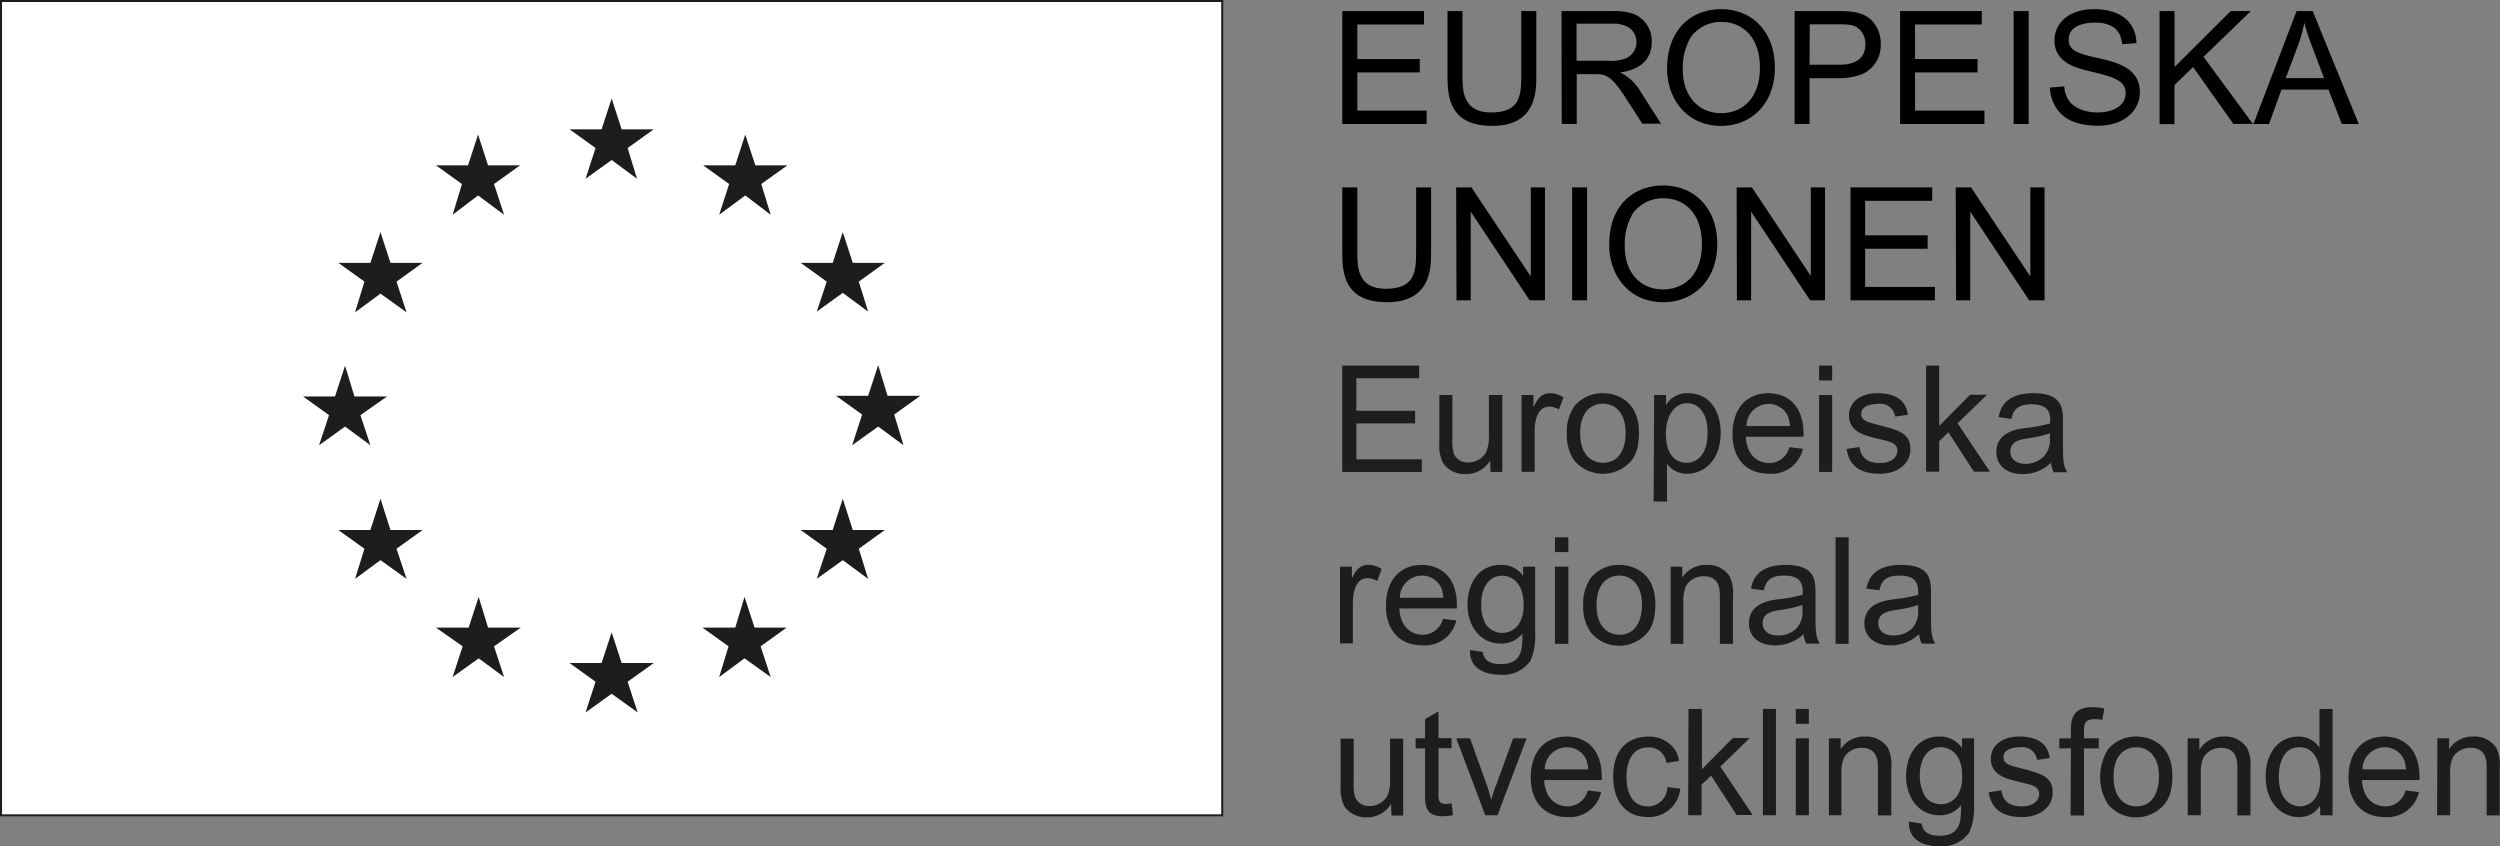 <?xml version="1.0" standalone="no"?>
<!DOCTYPE svg PUBLIC "-//W3C//DTD SVG 1.1//EN" 
  "http://www.w3.org/Graphics/SVG/1.1/DTD/svg11.dtd"><svg xmlns="http://www.w3.org/2000/svg" width="372.76" height="126.21" viewBox="0 0 372.76 126.21"><rect x="0" y="0" width="372.76" height="126.21" fill="#808080" stroke="none"/><g id="Layer_2" data-name="Layer 2"><g id="Layer_1-2" data-name="Layer 1"><polygon points="0.15 0.15 182.24 0.15 182.24 121.57 0.15 121.57 0.15 0.15 0.15 0.15" style="fill:#fff;stroke:#1d1d1b;stroke-width:0.3px;fill-rule:evenodd"/><polygon points="87.31 26.65 91.2 23.86 94.98 26.65 93.58 22.07 97.48 19.28 92.69 19.28 91.2 14.69 89.7 19.28 84.92 19.28 88.8 22.07 87.31 26.65 87.31 26.65" style="fill:#1d1d1b;fill-rule:evenodd"/><polygon points="67.49 32.02 71.28 29.14 75.16 32.02 73.66 27.44 77.55 24.65 72.77 24.65 71.28 20.07 69.78 24.65 65 24.65 68.88 27.44 67.49 32.02 67.49 32.02" style="fill:#1d1d1b;fill-rule:evenodd"/><polygon points="56.73 34.61 55.23 39.19 50.45 39.19 54.34 41.99 52.94 46.57 56.73 43.78 60.62 46.57 59.12 41.99 63.01 39.19 58.22 39.19 56.73 34.61 56.73 34.61" style="fill:#1d1d1b;fill-rule:evenodd"/><polygon points="51.45 63.6 55.23 66.39 53.74 61.9 57.72 59.11 52.85 59.11 51.45 54.53 49.95 59.11 45.18 59.11 49.06 61.9 47.57 66.39 51.45 63.6 51.45 63.6" style="fill:#1d1d1b;fill-rule:evenodd"/><polygon points="58.22 79.03 56.73 74.36 55.23 79.03 50.45 79.03 54.34 81.82 52.94 86.31 56.73 83.52 60.62 86.31 59.12 81.82 63.01 79.03 58.22 79.03 58.22 79.03" style="fill:#1d1d1b;fill-rule:evenodd"/><polygon points="72.77 93.58 71.37 89 69.88 93.58 65 93.58 68.98 96.37 67.49 100.95 71.37 98.16 75.16 100.95 73.66 96.37 77.65 93.58 72.77 93.58 72.77 93.58" style="fill:#1d1d1b;fill-rule:evenodd"/><polygon points="92.69 98.86 91.2 94.28 89.7 98.86 84.92 98.86 88.8 101.65 87.31 106.23 91.2 103.44 95.08 106.23 93.58 101.65 97.48 98.86 92.69 98.86 92.69 98.86" style="fill:#1d1d1b;fill-rule:evenodd"/><polygon points="112.51 93.58 111.01 89 109.63 93.58 104.74 93.58 108.63 96.37 107.23 100.95 111.01 98.16 114.91 100.95 113.41 96.37 117.29 93.58 112.51 93.58 112.51 93.58" style="fill:#1d1d1b;fill-rule:evenodd"/><polygon points="127.15 79.03 125.66 74.36 124.16 79.03 119.38 79.03 123.27 81.82 121.78 86.31 125.66 83.52 129.44 86.31 128.05 81.82 131.93 79.03 127.15 79.03 127.15 79.03" style="fill:#1d1d1b;fill-rule:evenodd"/><polygon points="137.21 59.02 132.34 59.02 130.94 54.44 129.44 59.02 124.66 59.02 128.55 61.81 127.06 66.39 130.94 63.6 134.72 66.39 133.33 61.81 137.21 59.02 137.21 59.02" style="fill:#1d1d1b;fill-rule:evenodd"/><polygon points="121.78 46.46 125.66 43.67 129.44 46.46 128.05 41.99 131.93 39.19 127.15 39.19 125.66 34.61 124.16 39.19 119.38 39.19 123.27 41.99 121.78 46.46 121.78 46.46" style="fill:#1d1d1b;fill-rule:evenodd"/><polygon points="111.12 20.07 109.63 24.65 104.84 24.65 108.72 27.44 107.23 32.02 111.12 29.14 114.91 32.02 113.51 27.44 117.4 24.65 112.62 24.65 111.12 20.07 111.12 20.07" style="fill:#1d1d1b;fill-rule:evenodd"/><path d="M200.14,1.65h12.18v2h-9.94V8.8h9.31v2h-9.31v5.69h10.34v2H200.14Z" style="fill:#010000"/><path d="M229.07,1.65v9.74c0,2.23,0,7.38-6.59,7.38-6.37,0-6.65-4.39-6.65-7.38V1.65h2.23v9.72c0,2,0,5.4,4.24,5.4s4.53-2.37,4.53-5.4V1.65Z" style="fill:#010000"/><path d="M232.83,1.65h7.46a9.08,9.08,0,0,1,3.36.45,4.34,4.34,0,0,1,2.63,4.16c0,2.71-1.85,4.16-4.72,4.54v0a7.24,7.24,0,0,1,3.17,3.05l2.94,4.59h-2.8L242.66,15c-2.4-3.79-3.17-3.95-5-3.95h-2.56v7.43h-2.24Zm2.24,7.41h4.77a6.06,6.06,0,0,0,2.68-.4A2.66,2.66,0,0,0,244,6.26,2.59,2.59,0,0,0,242.69,4a4.65,4.65,0,0,0-2.31-.47h-5.31Z" style="fill:#010000"/><path d="M256.64,1.37c4.58,0,8,3.32,8,8.73s-3.55,8.67-8,8.67c-5.27,0-8.07-4.18-8.07-8.49C248.57,4.31,252.26,1.37,256.64,1.37Zm0,15.5c3.08,0,5.77-2.14,5.77-6.77,0-4.83-2.85-6.83-5.72-6.83a5.51,5.51,0,0,0-4.58,2.26,9,9,0,0,0-1.2,4.8C250.88,14.23,253.2,16.87,256.61,16.87Z" style="fill:#010000"/><path d="M267.58,1.65h6.35c1.5,0,3.5,0,4.86,1.13a4.79,4.79,0,0,1,1.63,3.74A4.7,4.7,0,0,1,277.78,11a9.18,9.18,0,0,1-3.67.66h-4.3v6.82h-2.23Zm2.23,8h4.33c1.22,0,4-.12,4-3.08a3,3,0,0,0-.92-2.23c-.77-.71-1.71-.71-3.1-.71h-4.28Z" style="fill:#010000"/><path d="M283.31,1.65h12.18v2h-9.95V8.8h9.32v2h-9.32v5.69h10.35v2H283.31Z" style="fill:#010000"/><path d="M300.24,1.65h2.24V18.49h-2.24Z" style="fill:#010000"/><path d="M307.79,12.89a4.42,4.42,0,0,0,.45,1.72c.94,1.81,3.27,2.16,4.51,2.16,2.33,0,4.19-1,4.19-2.87s-1.69-2.39-5.1-3.22c-2.19-.51-5.51-1.29-5.51-4.65,0-2.61,2.17-4.66,5.91-4.66s6.2,1.74,6.32,5.06l-2.14.16c-.12-1.22-.61-3.22-4.09-3.22-1.46,0-3.88.42-3.88,2.52,0,1.45.94,2,4,2.68s6.61,1.48,6.61,5.17c0,2.8-2.4,5-6.23,5-4.05,0-5.88-1.55-6.75-3.62a5.87,5.87,0,0,1-.43-2.07Z" style="fill:#010000"/><path d="M322,1.65h2.23V10l8.38-8.35h3l-7.06,6.82,7.36,10H333L327,10l-2.78,2.68v5.83H322Z" style="fill:#010000"/><path d="M342.43,1.65h2.4l6.87,16.84h-2.52l-2-5.13h-7l-1.86,5.13H336Zm-1.62,10h5.72l-1.77-4.68a30.6,30.6,0,0,1-1.15-3.5h-.05a19.23,19.23,0,0,1-.89,3.22Z" style="fill:#010000"/><path d="M213.38,27.94v9.73c0,2.24,0,7.39-6.58,7.39-6.38,0-6.66-4.4-6.66-7.39V27.94h2.24v9.71c0,2.05,0,5.41,4.23,5.41s4.54-2.38,4.54-5.41V27.94Z" style="fill:#010000"/><path d="M217.12,27.94h2.28l8.8,13.21h.05V27.94h2.11V44.78h-2.28l-8.79-13.22h0V44.78h-2.12Z" style="fill:#010000"/><path d="M234.41,27.94h2.23V44.78h-2.23Z" style="fill:#010000"/><path d="M248,27.66c4.59,0,8.05,3.31,8.05,8.72s-3.55,8.68-8.05,8.68c-5.26,0-8.06-4.19-8.06-8.49C239.89,30.6,243.58,27.66,248,27.66Zm0,15.49c3.08,0,5.76-2.14,5.76-6.77,0-4.82-2.84-6.82-5.71-6.82a5.53,5.53,0,0,0-4.59,2.26,9,9,0,0,0-1.2,4.8C242.19,40.52,244.52,43.15,247.93,43.15Z" style="fill:#010000"/><path d="M258.94,27.94h2.28L270,41.15h0V27.94h2.12V44.78H269.9l-8.8-13.22h0V44.78h-2.12Z" style="fill:#010000"/><path d="M275.92,27.94H288.1v2h-10v5.15h9.32v2h-9.32v5.69H288.5v2H275.92Z" style="fill:#010000"/><path d="M291.61,27.94h2.28l8.79,13.21h.05V27.94h2.12V44.78h-2.29l-8.79-13.22h0V44.78h-2.11Z" style="fill:#010000"/><path d="M200.13,54.51H211.6V56.4h-9.36v4.85H211v1.88h-8.76v5.36H212v1.88H200.13Z" style="fill:#1d1d1b"/><path d="M222.18,68.69h0a4.17,4.17,0,0,1-3.61,2A3.91,3.91,0,0,1,215.14,69a5.84,5.84,0,0,1-.53-2.94V58.9h1.95v6.36a7.92,7.92,0,0,0,.17,2.28,2.17,2.17,0,0,0,2.2,1.41,3,3,0,0,0,2.65-1.52A5.57,5.57,0,0,0,222,65V58.9h2V70.37h-1.75Z" style="fill:#1d1d1b"/><path d="M226.87,58.9h1.77v1.73h.05c.44-.89,1-2,2.43-2a3.7,3.7,0,0,1,2,.62l-.67,1.8a2.8,2.8,0,0,0-1.41-.42c-2,0-2.22,2.54-2.22,3.72v6h-1.95Z" style="fill:#1d1d1b"/><path d="M234.77,60.54A5.36,5.36,0,0,1,239,58.63c2.41,0,5.38,1.44,5.38,5.83,0,2.46-.62,3.59-1.15,4.23a5.58,5.58,0,0,1-8.48,0,6.65,6.65,0,0,1-1.13-4A6.66,6.66,0,0,1,234.77,60.54ZM239,69c2.77,0,3.39-2.66,3.39-4.47,0-3.06-1.64-4.34-3.39-4.34-1.22,0-3.39.68-3.39,4.41S237.83,69,239,69Z" style="fill:#1d1d1b"/><path d="M246.64,58.9h1.77v1.48h0a3.61,3.61,0,0,1,3.28-1.75c3.26,0,4.87,2.71,4.87,5.92,0,4.07-2.48,6.09-5,6.09a3.66,3.66,0,0,1-3-1.47h0v5.61h-2ZM251.47,69c1.15,0,3.14-.73,3.14-4.49,0-3.24-1.59-4.39-3.06-4.39-1.86,0-3.16,1.86-3.16,4.54C248.39,68.16,250.14,69,251.47,69Z" style="fill:#1d1d1b"/><path d="M268.82,66.92a4.78,4.78,0,0,1-5,3.72c-3.57,0-5.5-2.37-5.5-5.92s1.89-6.09,5.38-6.09c1,0,5.39.29,5.21,6.49H260.3c.15,2.75,1.77,3.92,3.5,3.92a3.07,3.07,0,0,0,3-2.37Zm-1.92-3.39a5.32,5.32,0,0,0-.31-1.46,3.14,3.14,0,0,0-2.91-1.84,3.31,3.31,0,0,0-3.27,3.3Z" style="fill:#1d1d1b"/><path d="M271.23,54.51h1.95v2.22h-1.95Zm0,4.39h1.95V70.37h-1.95Z" style="fill:#1d1d1b"/><path d="M277.27,66.65c.2,1.53,1.13,2.39,3,2.39,2,0,2.64-1.06,2.64-1.84,0-.93-.78-1.26-1.93-1.55l-1.29-.31c-1.74-.42-4-1-4-3.41,0-1.77,1.46-3.3,4.23-3.3,4,0,4.4,2.33,4.56,3.22l-1.91.26A2.21,2.21,0,0,0,280,60.23c-.78,0-2.48.18-2.48,1.48,0,1,.82,1.2,2.7,1.69,3,.77,4.63,1.24,4.63,3.61,0,1.9-1.62,3.63-4.61,3.63-4.16,0-4.71-2.55-4.91-3.7Z" style="fill:#1d1d1b"/><path d="M287.19,54.51h1.95v9l4.61-4.65h2.52l-4.39,4.25,4.83,7.22h-2.39l-3.81-5.87-1.37,1.31v4.56h-1.95Z" style="fill:#1d1d1b"/><path d="M298,62.18c.22-1,.75-3.55,5.18-3.55S307.6,61,307.6,63v2.61c0,3,0,3.7.62,4.81h-2a3.81,3.81,0,0,1-.4-1.42,6.1,6.1,0,0,1-4.23,1.69c-2.53,0-3.92-1.4-3.92-3.3,0-3.06,3.25-3.44,4.51-3.59a21.42,21.42,0,0,0,3.5-.67c.05-1.23.07-2.85-2.79-2.85-2.43,0-2.74,1.24-3,2.19Zm7.68,2.43a18.38,18.38,0,0,1-3.21.73c-1.19.18-2.72.4-2.72,2,0,.82.55,1.82,2.3,1.82A3.81,3.81,0,0,0,304.79,68a3.63,3.63,0,0,0,.86-2.7Z" style="fill:#1d1d1b"/><path d="M199.8,84.49h1.77v1.73h0c.45-.88,1-2,2.44-2a3.63,3.63,0,0,1,2,.62l-.66,1.79a2.91,2.91,0,0,0-1.42-.42c-2,0-2.21,2.55-2.21,3.72v6H199.8Z" style="fill:#1d1d1b"/><path d="M217.14,92.51a4.8,4.8,0,0,1-5,3.72c-3.57,0-5.49-2.37-5.49-5.91s1.88-6.09,5.38-6.09c1,0,5.38.29,5.2,6.49h-8.59c.15,2.74,1.77,3.92,3.5,3.92a3.08,3.08,0,0,0,3-2.37Zm-1.93-3.39a5.32,5.32,0,0,0-.31-1.46,3.16,3.16,0,0,0-2.9-1.84,3.33,3.33,0,0,0-3.28,3.3Z" style="fill:#1d1d1b"/><path d="M221.09,97.2c.09.6.36,1.82,2.64,1.82C227,99,227,96.74,227,94.46a3.94,3.94,0,0,1-3.19,1.5c-3.21,0-5-2.72-5-5.82,0-2.79,1.4-5.91,5-5.91a3.91,3.91,0,0,1,3.3,1.64h0V84.49h1.79v9.93a9.24,9.24,0,0,1-.71,4.11,5,5,0,0,1-4.47,2.08c-1.44,0-4.63-.41-4.54-3.69Zm.43-4.14A3,3,0,0,0,224,94.37a3,3,0,0,0,2.44-1.28,5.07,5.07,0,0,0,.73-3c0-3.27-1.84-4.25-3.19-4.25-1.73,0-3.12,1.44-3.12,4.21A5.93,5.93,0,0,0,221.52,93.06Z" style="fill:#1d1d1b"/><path d="M231.85,80.11h2v2.21h-2Zm0,4.38h2V96h-2Z" style="fill:#1d1d1b"/><path d="M237.23,86.13a5.32,5.32,0,0,1,4.21-1.9c2.41,0,5.38,1.44,5.38,5.82,0,2.46-.62,3.59-1.15,4.23a5.47,5.47,0,0,1-4.23,2,5.39,5.39,0,0,1-4.25-2,6.58,6.58,0,0,1-1.13-4A6.66,6.66,0,0,1,237.23,86.13Zm4.21,8.51c2.77,0,3.39-2.66,3.39-4.48,0-3-1.64-4.34-3.39-4.34-1.22,0-3.39.69-3.39,4.41S240.29,94.64,241.44,94.64Z" style="fill:#1d1d1b"/><path d="M249.1,84.49h1.74v1.62h0a4.13,4.13,0,0,1,3.61-1.88,3.86,3.86,0,0,1,3.43,1.68,5.69,5.69,0,0,1,.51,3V96h-1.95V89c0-1,0-3.08-2.39-3.08a3,3,0,0,0-2.66,1.44,5.57,5.57,0,0,0-.4,2.35V96H249.1Z" style="fill:#1d1d1b"/><path d="M261.07,87.77c.22-1,.75-3.54,5.18-3.54s4.45,2.32,4.45,4.32v2.61c0,2.94,0,3.7.62,4.8h-2a4,4,0,0,1-.4-1.41,6.13,6.13,0,0,1-4.23,1.68c-2.53,0-3.92-1.4-3.92-3.3,0-3.05,3.25-3.43,4.51-3.59a20.12,20.12,0,0,0,3.5-.66c.05-1.24.07-2.86-2.79-2.86-2.43,0-2.74,1.24-3,2.2Zm7.68,2.44a19.33,19.33,0,0,1-3.21.73c-1.19.17-2.72.4-2.72,2,0,.82.55,1.81,2.3,1.81a3.84,3.84,0,0,0,2.77-1.08,3.63,3.63,0,0,0,.86-2.7Z" style="fill:#1d1d1b"/><path d="M273.69,80.11h1.95V96h-1.95Z" style="fill:#1d1d1b"/><path d="M278.29,87.77c.22-1,.75-3.54,5.18-3.54s4.45,2.32,4.45,4.32v2.61c0,2.94,0,3.7.62,4.8h-2a4,4,0,0,1-.4-1.41,6.13,6.13,0,0,1-4.23,1.68c-2.53,0-3.92-1.4-3.92-3.3,0-3.05,3.26-3.43,4.52-3.59a20.46,20.46,0,0,0,3.5-.66c0-1.24.06-2.86-2.79-2.86-2.44,0-2.75,1.24-3,2.2ZM286,90.21a19.7,19.7,0,0,1-3.22.73c-1.19.17-2.72.4-2.72,2,0,.82.55,1.81,2.3,1.81a3.84,3.84,0,0,0,2.77-1.08,3.6,3.6,0,0,0,.87-2.7Z" style="fill:#1d1d1b"/><path d="M207.42,119.87h0a4.16,4.16,0,0,1-3.61,2,3.92,3.92,0,0,1-3.39-1.69,6,6,0,0,1-.53-2.94v-7.11h1.95v6.35a7.42,7.42,0,0,0,.18,2.28,2.17,2.17,0,0,0,2.19,1.42,3,3,0,0,0,2.66-1.53,5.66,5.66,0,0,0,.4-2.39v-6.13h1.95v11.47h-1.75Z" style="fill:#1d1d1b"/><path d="M216.65,121.54a7.51,7.51,0,0,1-1.47.17c-2.7,0-2.7-1.61-2.7-3.52v-6.6h-1.41v-1.5h1.41v-2.86l2-1.17v4h1.95v1.5h-1.95v6.71c0,.93,0,1.6,1.09,1.6a4.83,4.83,0,0,0,.86-.09Z" style="fill:#1d1d1b"/><path d="M217.13,110.09h2.06l2.46,6.86a23.91,23.91,0,0,1,.71,2.33h0a17.21,17.21,0,0,1,.71-2.19l2.55-7h2l-4.34,11.47h-1.82Z" style="fill:#1d1d1b"/><path d="M238.74,118.1a4.79,4.79,0,0,1-5,3.73c-3.57,0-5.5-2.37-5.5-5.92s1.89-6.09,5.38-6.09c1,0,5.39.29,5.21,6.49h-8.59c.15,2.75,1.77,3.92,3.5,3.92a3.08,3.08,0,0,0,3-2.37Zm-1.92-3.38a5.38,5.38,0,0,0-.31-1.47,3.15,3.15,0,0,0-2.91-1.83,3.31,3.31,0,0,0-3.27,3.3Z" style="fill:#1d1d1b"/><path d="M250.54,117.59a4.69,4.69,0,0,1-4.78,4.24c-3.79,0-5.23-2.93-5.23-6,0-4.79,2.95-6,5.23-6a4.63,4.63,0,0,1,3.87,1.8,4.26,4.26,0,0,1,.71,1.83l-1.88.29a2.61,2.61,0,0,0-2.61-2.32c-3,0-3.33,3-3.33,4.38,0,.73,0,4.43,3.21,4.43a2.9,2.9,0,0,0,2.88-2.88Z" style="fill:#1d1d1b"/><path d="M251.76,105.7h2v9l4.6-4.65h2.53l-4.39,4.25,4.83,7.22h-2.39l-3.81-5.87L253.71,117v4.56h-2Z" style="fill:#1d1d1b"/><path d="M262.85,105.7h1.95v15.86h-1.95Z" style="fill:#1d1d1b"/><path d="M267.76,105.7h1.95v2.22h-1.95Zm0,4.39h1.95v11.47h-1.95Z" style="fill:#1d1d1b"/><path d="M272.7,110.09h1.75v1.61h0a4.17,4.17,0,0,1,3.61-1.88,3.86,3.86,0,0,1,3.43,1.69,5.67,5.67,0,0,1,.51,3v7.07h-2v-7c0-1,0-3.07-2.39-3.07a3,3,0,0,0-2.65,1.43,5.46,5.46,0,0,0-.4,2.35v6.27H272.7Z" style="fill:#1d1d1b"/><path d="M286.53,122.8c.09.6.36,1.81,2.64,1.81,3.25,0,3.23-2.28,3.23-4.56a3.93,3.93,0,0,1-3.19,1.51c-3.21,0-5-2.73-5-5.82,0-2.8,1.4-5.92,5-5.92a3.92,3.92,0,0,1,3.29,1.64h.05v-1.37h1.79V120a9.3,9.3,0,0,1-.71,4.12,5,5,0,0,1-4.47,2.08c-1.44,0-4.63-.42-4.54-3.7Zm.42-4.14a3,3,0,0,0,4.88,0,5,5,0,0,0,.73-3c0-3.28-1.84-4.25-3.19-4.25-1.73,0-3.12,1.43-3.12,4.2A6,6,0,0,0,287,118.66Z" style="fill:#1d1d1b"/><path d="M298.42,117.84c.2,1.53,1.13,2.39,3,2.39,2,0,2.63-1.06,2.63-1.84,0-.93-.77-1.26-1.92-1.55l-1.29-.31c-1.75-.42-4-1-4-3.41,0-1.77,1.47-3.3,4.23-3.3,4,0,4.41,2.33,4.56,3.21l-1.9.27a2.21,2.21,0,0,0-2.53-1.88c-.77,0-2.47.17-2.47,1.48,0,1,.81,1.2,2.7,1.68,3,.78,4.63,1.24,4.63,3.61,0,1.91-1.62,3.64-4.61,3.64-4.16,0-4.72-2.55-4.92-3.7Z" style="fill:#1d1d1b"/><path d="M308.78,111.59h-1.73v-1.5h1.73v-1.24c0-1.11,0-3.41,3.17-3.41a8.26,8.26,0,0,1,1.81.2l-.29,1.7a5.83,5.83,0,0,0-1.15-.11c-1.53,0-1.59.84-1.59,1.77v1.09h2.21v1.5h-2.21v10h-2Z" style="fill:#1d1d1b"/><path d="M314.32,111.73a5.33,5.33,0,0,1,4.21-1.91c2.41,0,5.38,1.44,5.38,5.83,0,2.45-.62,3.58-1.16,4.22a5.44,5.44,0,0,1-4.22,2,5.38,5.38,0,0,1-4.26-2,7.75,7.75,0,0,1,.05-8.14Zm4.21,8.5c2.76,0,3.38-2.66,3.38-4.47,0-3.06-1.64-4.34-3.38-4.34-1.22,0-3.39.68-3.39,4.4S317.37,120.23,318.53,120.23Z" style="fill:#1d1d1b"/><path d="M326.18,110.09h1.75v1.61H328a4.15,4.15,0,0,1,3.61-1.88,3.88,3.88,0,0,1,3.43,1.69,5.67,5.67,0,0,1,.51,3v7.07h-1.95v-7c0-1,0-3.07-2.39-3.07a3,3,0,0,0-2.66,1.43,5.46,5.46,0,0,0-.4,2.35v6.27h-1.95Z" style="fill:#1d1d1b"/><path d="M345.93,120.1h0a3.54,3.54,0,0,1-3.17,1.73c-2.72,0-4.94-2.33-4.94-6s2-6,4.85-6a3.63,3.63,0,0,1,3.12,1.58h.05v-5.7h1.95v15.86h-1.82Zm-3,.13c.62,0,3.05-.29,3.05-4.23,0-2.23-.77-4.58-3.14-4.58-2.92,0-3.06,3.56-3.06,4.4C339.77,119.43,341.79,120.23,342.92,120.23Z" style="fill:#1d1d1b"/><path d="M360.67,118.1a4.79,4.79,0,0,1-5,3.73c-3.57,0-5.5-2.37-5.5-5.92s1.89-6.09,5.39-6.09c1,0,5.38.29,5.2,6.49h-8.59c.15,2.75,1.77,3.92,3.5,3.92a3.08,3.08,0,0,0,3-2.37Zm-1.92-3.38a5.38,5.38,0,0,0-.31-1.47,3.15,3.15,0,0,0-2.9-1.83,3.32,3.32,0,0,0-3.28,3.3Z" style="fill:#1d1d1b"/><path d="M363.42,110.09h1.75v1.61h0a4.17,4.17,0,0,1,3.61-1.88,3.86,3.86,0,0,1,3.43,1.69,5.67,5.67,0,0,1,.51,3v7.07h-1.95v-7c0-1,0-3.07-2.39-3.07a3,3,0,0,0-2.65,1.43,5.46,5.46,0,0,0-.4,2.35v6.27h-1.95Z" style="fill:#1d1d1b"/></g></g></svg>